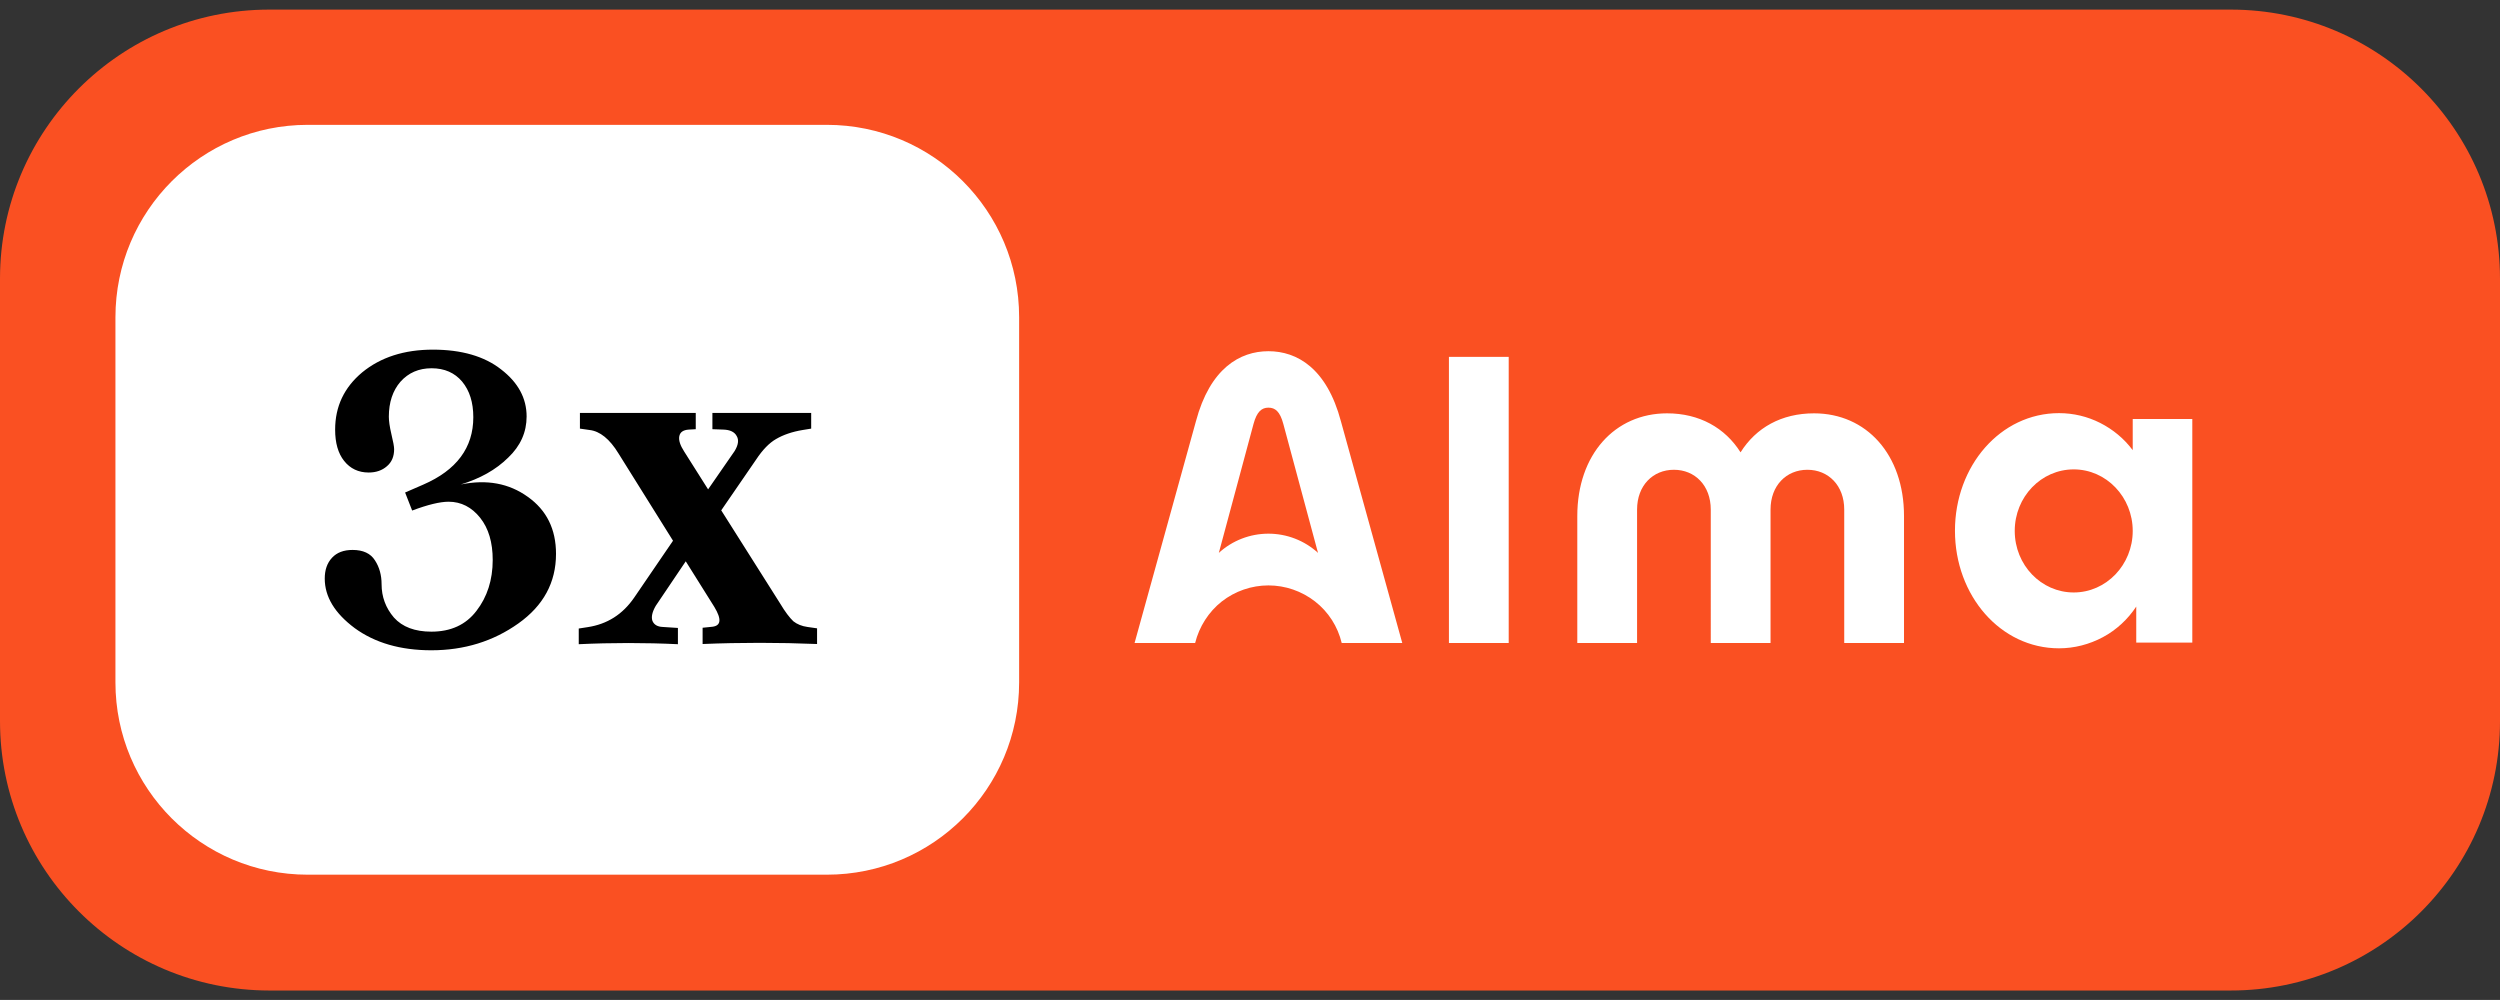 <?xml version="1.0" encoding="UTF-8"?>
<!-- Generator: Adobe Illustrator 27.0.0, SVG Export Plug-In . SVG Version: 6.00 Build 0)  -->
<svg xmlns="http://www.w3.org/2000/svg" xmlns:xlink="http://www.w3.org/1999/xlink" version="1.1" id="Calque_1" x="0px" y="0px" viewBox="0 0 1275.6 510.2" style="enable-background:new 0 0 1275.6 510.2;" xml:space="preserve">
<rect x="0" y="0" width="1275.6" height="510.2" fill="#333333" stroke="none"/>
<style type="text/css">
	.st0{fill:#FA5022;}
	.st1{fill:#FFFFFF;}
</style>
<path class="st0" d="M137.4,4.9h1000.8c75.9,0,137.4,61.5,137.4,137.4v225.7c0,75.9-61.5,137.4-137.4,137.4H137.4  C61.5,505.3,0,443.8,0,367.9V142.2C0,66.4,61.5,4.9,137.4,4.9z"></path>
<path class="st1" d="M157,63.7h264.9c54.2,0,98.1,43.9,98.1,98.1v186.4c0,54.2-43.9,98.1-98.1,98.1H157c-54.2,0-98.1-43.9-98.1-98.1  V161.9C58.9,107.7,102.8,63.7,157,63.7z"></path>
<path d="M235.1,247.2c13.3-2.7,24.6-0.6,34.2,6.3c9.6,6.8,14.4,16.5,14.4,29.1c0,14.6-6.4,26.4-19.2,35.5  c-12.8,9.1-27.6,13.7-44.4,13.7c-15.8,0-28.8-3.8-39.1-11.3c-10.2-7.6-15.3-16-15.3-25.3c0-4.4,1.2-7.9,3.7-10.6c2.5-2.7,6-4,10.5-4  c5.4,0,9.2,1.8,11.4,5.3c2.3,3.5,3.4,7.6,3.4,12.2c0,6.4,2.1,12.1,6.3,17c4.3,4.8,10.7,7.2,19.1,7.2c9.9,0,17.6-3.5,23-10.6  c5.5-7.1,8.3-15.8,8.3-26c0-8.9-2.1-16.1-6.4-21.5c-4.3-5.4-9.7-8.2-16.1-8.2c-4.4,0-10.6,1.5-18.6,4.5l-3.6-9.2l9.2-4  c17.1-7.4,25.6-18.9,25.6-34.4c0-7.6-1.9-13.6-5.7-18.2c-3.8-4.5-9-6.8-15.6-6.8c-6.5,0-11.8,2.3-15.9,6.9  c-3.9,4.5-5.9,10.5-5.9,17.8c0,2.1,0.4,5.1,1.3,8.9c0.9,3.8,1.4,6.3,1.4,7.7c0,3.7-1.2,6.6-3.7,8.7c-2.4,2.1-5.5,3.2-9.3,3.2  c-5.2,0-9.4-2-12.5-5.9c-3.1-3.9-4.6-9.2-4.6-16c0-11.8,4.6-21.5,13.8-29.2c9.4-7.7,21.4-11.6,36.1-11.6c14.6,0,26.3,3.4,34.8,10.1  c8.7,6.7,13,14.7,13,24c0,8-3.1,15-9.4,21C252.9,239.8,244.9,244.2,235.1,247.2z M412,319.9l4.9,0.7v8c-19.6-0.8-39.1-0.8-58.4,0  v-8.3l4.9-0.5c4.5-0.5,4.9-3.8,1.1-10.1l-14.6-23.3l-15.3,22.7c-1.8,3.1-2.4,5.7-1.7,7.7c0.8,1.9,2.5,3,5.3,3.1l7.7,0.5v8.3  c-16.8-0.8-33.7-0.8-50.6,0v-8l4.5-0.7c10-1.5,17.9-6.5,23.8-15.1l19.8-29l-27.8-44.5c-4.5-7.4-9.5-11.4-14.8-12l-4.9-0.7v-8H355  v8.3l-3.6,0.2c-2.8,0.2-4.4,1.3-4.8,3.4c-0.4,2.1,0.5,4.7,2.5,7.8l12.2,19.3l13.5-19.5c1.9-3.1,2.3-5.7,1.1-7.7  c-1.1-2.1-3.4-3.2-6.8-3.3l-5.6-0.2v-8.3h50.4v8l-4.3,0.7c-5.5,0.9-10,2.5-13.6,4.6c-3.5,2-6.9,5.5-10.2,10.5L368,260.4l30.1,47.6  c2.5,4.2,4.8,7.2,6.7,9C406.7,318.5,409.1,319.5,412,319.9z"></path>
<path class="st1" d="M1058.1,302.3c-16.6,0-30.1-14-30.1-31.4c0-17.4,13.5-31.4,30.1-31.4c16.6,0,30.1,14.1,30.1,31.4  C1088.2,288.2,1074.7,302.3,1058.1,302.3L1058.1,302.3z M1088.2,213.8v15.9c-4.4-5.9-10.1-10.6-16.6-13.9c-6.5-3.3-13.7-5-21-5  c-29.9,0-53.1,26.9-53.1,60c0,33.1,23.2,60,53.1,60c7.8,0,15.5-2,22.4-5.7c6.9-3.7,12.7-9.1,17-15.6v18.4h28.6V213.8L1088.2,213.8z   M739.3,182.1h30.5v146h-30.5V182.1z M804.8,263.3c0-31.4,19.2-52.4,45.8-52.4c16.5,0,29.6,7.4,37.5,19.9  c7.9-12.6,20.9-19.9,37.5-19.9c26.7,0,45.9,21,45.9,52.4v64.8H941V260c0-12.3-8.1-20.3-18.8-20.3c-10.7,0-18.8,8-18.8,20.3v68.1  h-30.5V260c0-12.3-8.1-20.3-18.8-20.3c-10.7,0-18.8,8-18.8,20.3v68.1h-30.5L804.8,263.3z M684.2,215c-7.2-27.1-22.4-35.8-37-35.8  c-14.5,0-29.8,8.7-37,35.8l-31.3,113.1h30.9c2.1-8.4,6.9-15.9,13.6-21.2c6.8-5.3,15.2-8.2,23.8-8.2c8.6,0,17,2.9,23.8,8.2  c6.8,5.3,11.6,12.8,13.6,21.2h30.9L684.2,215z M647.2,272.3c-9.4,0-18.4,3.5-25.3,9.8l17.7-65.8c1.7-6.3,4.2-8.3,7.6-8.3  c3.4,0,5.9,1.9,7.6,8.3l17.7,65.8C665.6,275.8,656.6,272.3,647.2,272.3z"></path>
</svg>
